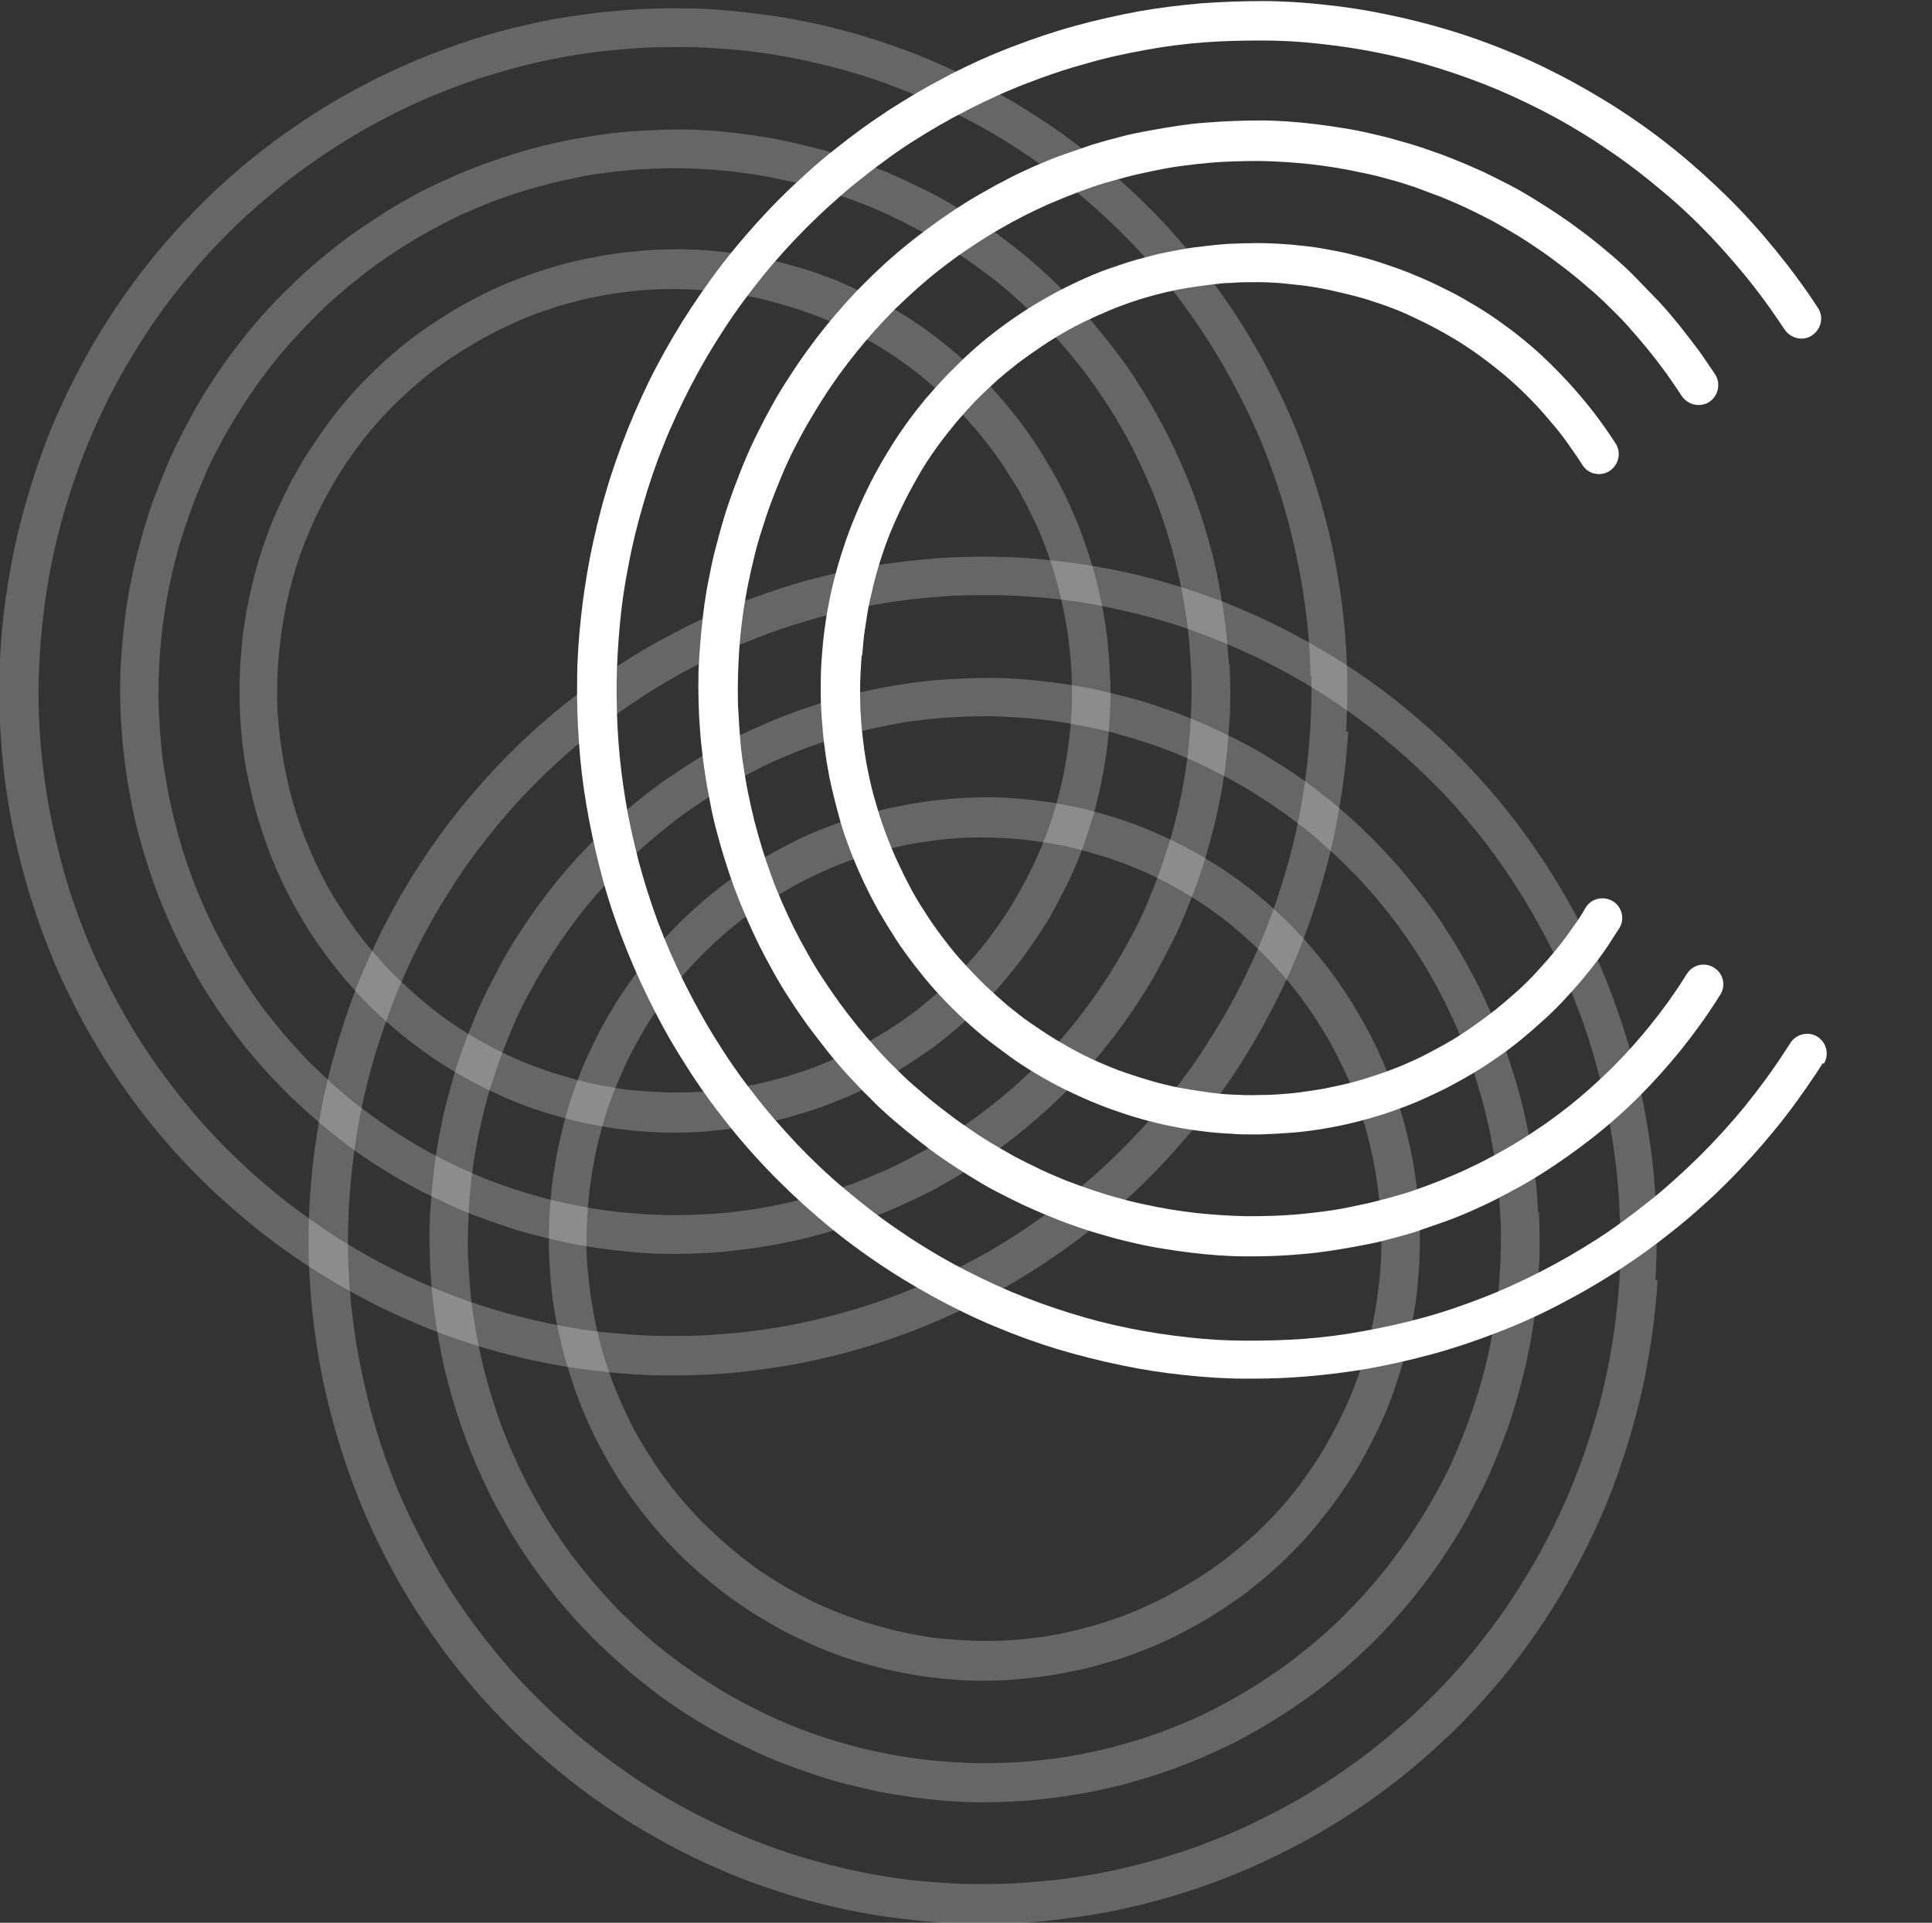 <svg width="220" height="219" viewBox="0 0 220 219" fill="none" xmlns="http://www.w3.org/2000/svg">
<rect x="0" y="0" width="220" height="219" fill="#333333" stroke="none"/>
<g clip-path="url(#clip0_331_306)">
<path d="M153.527 83.315C153.403 85.375 153.197 87.435 152.909 89.495C152.744 90.649 152.538 91.844 152.332 93.039C151.961 95.14 151.467 97.283 150.89 99.343C150.313 101.445 149.654 103.587 148.912 105.647C148.17 107.749 147.305 109.85 146.357 111.869C145.41 113.929 144.338 115.948 143.226 117.926C142.649 118.915 142.072 119.904 141.454 120.893C140.342 122.665 139.105 124.395 137.869 126.085C136.51 127.898 135.026 129.669 133.502 131.359C131.977 133.048 130.37 134.696 128.681 136.221C127.033 137.745 125.302 139.229 123.53 140.588C122.624 141.289 121.676 141.989 120.728 142.649C118.874 143.967 116.896 145.203 114.919 146.357C113.476 147.181 111.993 147.964 110.51 148.706C108.532 149.695 106.43 150.601 104.37 151.425C102.351 152.208 100.209 152.95 98.107 153.568C96.047 154.186 93.946 154.68 91.844 155.134C89.784 155.546 87.724 155.875 85.622 156.122C84.345 156.287 83.068 156.411 81.79 156.493C80.101 156.617 78.412 156.658 76.722 156.658C76.393 156.658 76.063 156.658 75.733 156.658C73.714 156.658 71.695 156.534 69.676 156.328C68.399 156.205 67.122 156.04 65.844 155.875C63.784 155.587 61.683 155.175 59.664 154.722C57.562 154.227 55.461 153.65 53.442 152.991C52.412 152.661 51.341 152.29 50.352 151.92C49.322 151.549 48.291 151.137 47.261 150.684C45.201 149.818 43.182 148.871 41.204 147.799C39.185 146.728 37.208 145.574 35.312 144.338C33.376 143.102 31.521 141.742 29.708 140.341C27.895 138.899 26.124 137.375 24.434 135.809C22.745 134.243 21.138 132.554 19.572 130.823C18.048 129.093 16.564 127.28 15.204 125.425C13.845 123.571 12.526 121.635 11.331 119.657C10.054 117.555 8.859 115.372 7.788 113.147C6.799 111.128 5.892 109.026 5.11 106.925C4.327 104.865 3.626 102.763 3.008 100.62C2.308 98.189 1.69 95.676 1.236 93.162C0.865 91.102 0.536 88.96 0.33 86.858C0.124 84.839 0 82.738 -0.082 80.719C-0.123 78.576 -0.082 76.392 0.041 74.25C0.165 72.19 0.371 70.129 0.659 68.069C0.824 66.915 1.03 65.721 1.236 64.526C1.607 62.424 2.102 60.282 2.678 58.221C3.255 56.12 3.915 53.977 4.656 51.917C5.398 49.816 6.263 47.714 7.211 45.695C8.159 43.635 9.23 41.616 10.342 39.638C10.919 38.65 11.496 37.661 12.114 36.713C13.227 34.941 14.463 33.169 15.699 31.521C17.059 29.708 18.542 27.936 20.067 26.247C21.591 24.558 23.198 22.91 24.846 21.385C26.494 19.86 28.225 18.377 29.997 17.017C30.903 16.317 31.851 15.616 32.799 14.957C34.653 13.639 36.59 12.402 38.567 11.249C40.009 10.425 41.493 9.642 42.935 8.9C44.954 7.911 47.014 7.005 49.074 6.181C51.135 5.398 53.236 4.656 55.296 4.038C57.356 3.42 59.458 2.925 61.559 2.472C63.619 2.06 65.68 1.731 67.781 1.483C69.058 1.319 70.336 1.236 71.613 1.113C73.591 0.989 75.651 0.906 77.67 0.948C79.689 0.948 81.708 1.071 83.686 1.277C84.963 1.401 86.24 1.566 87.518 1.731C89.578 2.019 91.679 2.431 93.698 2.884C95.8 3.379 97.901 3.956 99.92 4.615C100.95 4.944 102.022 5.315 103.011 5.686C104.041 6.057 105.071 6.469 106.101 6.922C108.161 7.788 110.18 8.735 112.158 9.807C114.177 10.878 116.155 12.032 118.05 13.268C119.987 14.504 121.882 15.864 123.654 17.265C125.467 18.707 127.239 20.231 128.928 21.797C130.617 23.363 132.265 25.052 133.79 26.783C135.315 28.513 136.798 30.326 138.158 32.18C139.517 34.035 140.836 35.971 142.031 37.949C143.308 40.05 144.503 42.234 145.574 44.459C146.563 46.478 147.47 48.58 148.253 50.681C149.036 52.741 149.736 54.884 150.354 56.985C151.055 59.416 151.673 61.93 152.126 64.443C152.497 66.504 152.826 68.646 153.032 70.748C153.238 72.766 153.362 74.868 153.403 76.887C153.444 79.029 153.403 81.213 153.28 83.356L153.527 83.315ZM149.242 76.969C149.2 75.033 149.077 73.096 148.871 71.159C148.665 69.182 148.376 67.204 148.005 65.226C147.552 62.877 147.017 60.488 146.357 58.18C145.78 56.161 145.121 54.183 144.38 52.247C143.638 50.269 142.773 48.291 141.825 46.396C140.795 44.294 139.682 42.234 138.487 40.256C137.375 38.402 136.139 36.589 134.861 34.818C133.584 33.046 132.183 31.356 130.741 29.708C129.299 28.06 127.733 26.494 126.167 25.011C124.56 23.528 122.912 22.085 121.182 20.726C119.492 19.407 117.679 18.13 115.866 16.935C114.094 15.781 112.199 14.669 110.304 13.68C108.449 12.691 106.513 11.784 104.576 10.96C103.629 10.548 102.64 10.177 101.692 9.807C100.744 9.436 99.755 9.106 98.766 8.776C96.83 8.158 94.852 7.623 92.915 7.17C90.979 6.716 89.042 6.345 87.064 6.057C85.87 5.892 84.675 5.727 83.439 5.645C81.543 5.48 79.648 5.357 77.752 5.357C75.857 5.357 73.962 5.357 72.066 5.521C70.871 5.604 69.635 5.727 68.44 5.851C66.504 6.098 64.526 6.387 62.589 6.799C60.611 7.211 58.634 7.705 56.697 8.282C54.719 8.859 52.742 9.518 50.805 10.301C48.868 11.043 46.891 11.908 45.036 12.856C43.635 13.556 42.234 14.298 40.916 15.081C39.062 16.152 37.208 17.347 35.477 18.583C34.571 19.201 33.705 19.86 32.84 20.52C31.192 21.838 29.544 23.198 27.978 24.64C26.412 26.082 24.887 27.648 23.445 29.214C22.003 30.821 20.643 32.469 19.325 34.199C18.13 35.765 16.976 37.413 15.946 39.103C15.369 40.009 14.793 40.957 14.257 41.863C13.185 43.718 12.197 45.654 11.29 47.591C10.425 49.486 9.601 51.464 8.9 53.442C8.2 55.378 7.541 57.397 7.005 59.375C6.469 61.312 6.016 63.331 5.645 65.308C5.439 66.421 5.274 67.534 5.11 68.646C4.862 70.583 4.656 72.519 4.533 74.456C4.409 76.475 4.368 78.535 4.409 80.554C4.45 82.491 4.574 84.427 4.78 86.364C4.986 88.342 5.274 90.361 5.645 92.297C6.098 94.646 6.634 97.036 7.293 99.343C7.87 101.362 8.529 103.34 9.271 105.277C10.013 107.254 10.878 109.232 11.826 111.128C12.856 113.229 13.968 115.289 15.163 117.267C16.276 119.121 17.512 120.934 18.831 122.706C20.149 124.478 21.509 126.167 22.951 127.815C24.393 129.463 25.959 131.029 27.525 132.512C29.09 133.996 30.78 135.438 32.51 136.798C34.2 138.116 36.013 139.394 37.784 140.588C39.597 141.742 41.452 142.855 43.347 143.844C45.201 144.833 47.138 145.739 49.074 146.563C50.022 146.975 51.011 147.346 52 147.717C52.947 148.088 53.936 148.417 54.925 148.747C56.862 149.365 58.84 149.901 60.776 150.354C62.713 150.807 64.65 151.178 66.586 151.466C67.781 151.631 68.976 151.796 70.212 151.878C72.107 152.043 74.003 152.167 75.898 152.167C77.794 152.167 79.689 152.167 81.584 152.002C82.779 151.92 84.015 151.796 85.21 151.672C87.147 151.425 89.125 151.137 91.061 150.725C93.039 150.313 95.017 149.818 96.954 149.241C98.931 148.665 100.909 148.005 102.846 147.222C104.782 146.481 106.76 145.615 108.614 144.668C110.015 143.967 111.416 143.226 112.776 142.443C114.63 141.371 116.484 140.176 118.215 138.94C119.121 138.322 119.987 137.663 120.852 137.004C122.5 135.685 124.148 134.325 125.714 132.883C127.28 131.441 128.804 129.875 130.246 128.31C131.689 126.744 133.048 125.055 134.367 123.324C135.562 121.758 136.716 120.11 137.746 118.421C138.322 117.514 138.899 116.566 139.435 115.66C140.506 113.806 141.495 111.869 142.402 109.933C143.308 108.037 144.091 106.059 144.833 104.082C145.533 102.145 146.151 100.167 146.728 98.148C147.264 96.212 147.717 94.193 148.088 92.215C148.294 91.102 148.459 89.99 148.624 88.877C148.871 86.941 149.077 85.004 149.2 83.067C149.324 81.049 149.365 78.988 149.324 76.969H149.242ZM140.012 75.61C140.053 76.64 140.094 77.711 140.094 78.782C140.094 79.854 140.094 80.884 140.012 81.914C139.888 84.056 139.682 86.199 139.394 88.3C139.229 89.372 139.064 90.443 138.817 91.514C138.611 92.627 138.364 93.698 138.075 94.769C137.787 95.841 137.498 96.953 137.169 98.025C136.839 99.137 136.468 100.208 136.056 101.28C135.644 102.351 135.232 103.422 134.779 104.494C134.326 105.565 133.831 106.636 133.296 107.666C132.76 108.696 132.224 109.768 131.647 110.798C131.071 111.828 130.453 112.858 129.793 113.847C128.516 115.866 127.074 117.803 125.59 119.657C124.107 121.47 122.541 123.2 120.893 124.807C119.204 126.497 117.35 128.062 115.495 129.546C114.548 130.287 113.6 130.988 112.611 131.647C111.663 132.306 110.633 132.966 109.644 133.584C108.656 134.202 107.625 134.779 106.595 135.356C106.018 135.685 105.4 135.974 104.824 136.262C103.793 136.757 102.722 137.251 101.692 137.704C100.621 138.157 99.549 138.569 98.478 138.982C97.407 139.352 96.335 139.723 95.264 140.053C94.193 140.382 93.122 140.671 92.05 140.959C90.979 141.207 89.908 141.454 88.836 141.66C87.765 141.866 86.694 142.031 85.622 142.195C84.551 142.319 83.48 142.443 82.45 142.566C80.637 142.731 78.824 142.814 77.011 142.814C76.722 142.814 76.475 142.814 76.187 142.814C74.126 142.814 72.025 142.649 69.965 142.401C68.894 142.278 67.822 142.113 66.792 141.948C65.721 141.783 64.65 141.577 63.619 141.33C62.548 141.083 61.477 140.836 60.406 140.547C59.334 140.259 58.263 139.929 57.191 139.558C56.12 139.188 55.049 138.817 53.978 138.405C52.906 137.993 51.835 137.539 50.805 137.045C49.775 136.55 48.703 136.056 47.673 135.52C46.643 134.985 45.613 134.408 44.583 133.79C43.594 133.172 42.564 132.554 41.616 131.894C40.627 131.235 39.68 130.535 38.732 129.793C37.784 129.051 36.837 128.31 35.971 127.527C35.065 126.744 34.158 125.92 33.293 125.096C32.428 124.272 31.604 123.406 30.78 122.541C29.956 121.676 29.173 120.728 28.39 119.822C27.648 118.915 26.907 117.926 26.206 116.979C25.506 116.031 24.805 115.042 24.146 114.012C23.487 113.023 22.869 111.993 22.292 110.963C21.715 109.933 21.138 108.903 20.602 107.831C19.572 105.771 18.625 103.587 17.8 101.403C17.017 99.261 16.317 97.077 15.74 94.852C15.452 93.781 15.204 92.668 14.998 91.597C14.793 90.525 14.586 89.413 14.422 88.342C14.257 87.27 14.133 86.199 14.01 85.087C13.886 84.015 13.845 82.944 13.762 81.914C13.721 80.884 13.68 79.812 13.68 78.782C13.68 77.752 13.68 76.681 13.762 75.61C13.886 73.508 14.092 71.366 14.38 69.264C14.545 68.193 14.71 67.121 14.957 66.05C15.163 64.938 15.411 63.866 15.699 62.795C15.987 61.724 16.276 60.611 16.605 59.54C16.935 58.428 17.306 57.356 17.718 56.285C18.13 55.214 18.542 54.142 18.995 53.071C19.449 52 19.943 50.928 20.479 49.898C21.014 48.868 21.55 47.797 22.127 46.767C22.704 45.737 23.322 44.706 23.981 43.718C25.258 41.699 26.701 39.762 28.184 37.908C29.667 36.095 31.233 34.364 32.922 32.757C34.612 31.068 36.425 29.502 38.32 28.019C39.268 27.277 40.215 26.577 41.204 25.917C42.193 25.258 43.182 24.599 44.171 23.981C45.16 23.363 46.19 22.786 47.22 22.209C47.797 21.879 48.415 21.591 48.992 21.302C50.022 20.808 51.093 20.314 52.165 19.86C53.195 19.407 54.307 18.995 55.379 18.583C56.45 18.212 57.521 17.841 58.593 17.512C59.664 17.182 60.735 16.894 61.806 16.605C62.878 16.358 63.949 16.111 65.02 15.905C66.092 15.699 67.163 15.534 68.234 15.369C69.306 15.204 70.377 15.081 71.448 14.998C73.508 14.834 75.61 14.751 77.67 14.751C79.73 14.751 81.832 14.916 83.892 15.163C84.963 15.287 86.034 15.451 87.064 15.616C88.136 15.781 89.207 15.987 90.237 16.234C91.309 16.482 92.38 16.729 93.451 17.017C94.522 17.306 95.594 17.635 96.665 18.006C97.736 18.377 98.808 18.748 99.838 19.16C100.909 19.572 101.98 20.025 103.011 20.52C104.041 21.014 105.112 21.509 106.142 22.044C107.172 22.58 108.202 23.157 109.191 23.775C110.18 24.393 111.21 25.011 112.158 25.67C113.147 26.329 114.094 27.03 115.042 27.772C115.99 28.513 116.938 29.255 117.803 30.038C118.709 30.821 119.616 31.645 120.44 32.469C121.305 33.293 122.129 34.158 122.953 35.065C123.777 35.93 124.56 36.878 125.302 37.784C126.044 38.691 126.785 39.68 127.527 40.627C128.227 41.575 128.928 42.564 129.546 43.594C130.205 44.583 130.823 45.613 131.4 46.643C131.977 47.673 132.554 48.703 133.09 49.775C134.12 51.876 135.067 54.019 135.891 56.202C136.674 58.345 137.375 60.529 137.952 62.754C138.24 63.825 138.487 64.938 138.693 66.009C138.899 67.08 139.105 68.193 139.27 69.264C139.435 70.335 139.559 71.407 139.682 72.478C139.806 73.549 139.847 74.621 139.929 75.651L140.012 75.61ZM135.685 78.782C135.685 77.793 135.685 76.805 135.603 75.857C135.562 74.868 135.479 73.879 135.397 72.89C135.315 71.901 135.191 70.871 135.026 69.882C134.861 68.852 134.697 67.863 134.491 66.833C134.284 65.803 134.037 64.814 133.79 63.784C133.254 61.724 132.636 59.664 131.895 57.686C131.153 55.667 130.246 53.648 129.299 51.711C128.804 50.722 128.269 49.733 127.733 48.786C127.197 47.838 126.621 46.89 126.002 45.943C125.384 44.995 124.766 44.088 124.107 43.182C123.448 42.275 122.747 41.41 122.047 40.545C121.346 39.68 120.605 38.855 119.863 38.031C119.121 37.207 118.297 36.424 117.514 35.642C116.732 34.859 115.866 34.117 115.042 33.375C114.218 32.634 113.353 31.933 112.446 31.274C111.581 30.615 110.675 29.955 109.768 29.337C108.862 28.719 107.955 28.142 107.007 27.566C106.06 26.989 105.112 26.453 104.164 25.959C103.217 25.464 102.228 24.97 101.28 24.517C100.332 24.063 99.302 23.651 98.313 23.239C97.324 22.868 96.335 22.497 95.347 22.168C94.358 21.838 93.369 21.55 92.339 21.261C91.35 20.973 90.361 20.726 89.331 20.52C88.342 20.314 87.353 20.108 86.364 19.943C85.375 19.778 84.386 19.654 83.397 19.531C81.461 19.325 79.524 19.201 77.588 19.16C77.34 19.16 77.093 19.16 76.846 19.16C75.157 19.16 73.467 19.242 71.819 19.366C70.83 19.448 69.841 19.572 68.852 19.696C67.863 19.819 66.833 19.984 65.886 20.19C64.897 20.396 63.867 20.602 62.878 20.849C61.889 21.096 60.859 21.385 59.87 21.673C58.881 21.962 57.851 22.333 56.862 22.662C55.873 23.033 54.843 23.445 53.895 23.857C52.906 24.269 51.917 24.723 50.97 25.217C50.434 25.505 49.857 25.794 49.322 26.082C48.374 26.618 47.385 27.154 46.478 27.73C45.531 28.307 44.624 28.925 43.718 29.543C42.811 30.161 41.905 30.821 41.039 31.521C39.309 32.881 37.578 34.364 36.013 35.93C34.488 37.455 33.005 39.062 31.604 40.751C30.203 42.481 28.884 44.294 27.689 46.149C27.113 47.055 26.536 48.003 25.959 48.992C25.423 49.939 24.887 50.928 24.393 51.876C23.899 52.824 23.445 53.854 23.033 54.843C22.621 55.832 22.209 56.821 21.838 57.851C21.468 58.84 21.138 59.87 20.808 60.858C20.479 61.847 20.19 62.877 19.943 63.866C19.696 64.855 19.449 65.885 19.242 66.915C19.037 67.904 18.872 68.934 18.707 69.923C18.419 71.901 18.212 73.879 18.13 75.857C18.089 76.846 18.048 77.835 18.048 78.782C18.048 79.73 18.048 80.76 18.13 81.708C18.171 82.697 18.254 83.686 18.336 84.674C18.419 85.663 18.542 86.694 18.707 87.682C18.872 88.713 19.037 89.701 19.242 90.731C19.449 91.762 19.696 92.751 19.943 93.781C20.479 95.841 21.097 97.901 21.838 99.879C22.58 101.898 23.487 103.917 24.434 105.853C24.929 106.842 25.464 107.831 26 108.779C26.536 109.727 27.113 110.674 27.731 111.622C28.349 112.57 28.967 113.476 29.626 114.383C30.285 115.289 30.986 116.154 31.686 117.02C32.387 117.885 33.128 118.709 33.87 119.533C34.612 120.357 35.395 121.181 36.219 121.923C37.002 122.706 37.826 123.448 38.691 124.189C39.515 124.931 40.38 125.631 41.287 126.291C42.152 126.95 43.059 127.609 43.965 128.227C44.871 128.845 45.778 129.422 46.726 129.999C47.673 130.576 48.621 131.112 49.569 131.606C50.517 132.1 51.505 132.595 52.453 133.048C53.442 133.501 54.431 133.913 55.42 134.325C56.409 134.696 57.398 135.067 58.386 135.397C59.375 135.726 60.364 136.015 61.394 136.303C62.383 136.592 63.372 136.839 64.402 137.045C65.391 137.251 66.38 137.457 67.369 137.622C68.358 137.787 69.347 137.91 70.336 138.034C72.231 138.24 74.209 138.363 76.145 138.405C78.082 138.405 80.019 138.363 81.955 138.199C82.944 138.116 83.933 137.993 84.922 137.869C85.911 137.745 86.9 137.539 87.889 137.375C88.877 137.169 89.908 136.963 90.897 136.715C91.927 136.468 92.915 136.18 93.904 135.891C94.893 135.603 95.923 135.232 96.912 134.902C97.901 134.532 98.89 134.119 99.879 133.707C100.868 133.295 101.857 132.842 102.805 132.348C103.34 132.059 103.917 131.771 104.453 131.482C105.4 130.988 106.348 130.411 107.296 129.834C108.243 129.257 109.15 128.639 110.056 128.021C110.963 127.403 111.869 126.744 112.735 126.043C114.465 124.684 116.196 123.2 117.762 121.635C119.286 120.11 120.77 118.503 122.129 116.814C123.53 115.083 124.849 113.27 126.044 111.416C126.621 110.509 127.197 109.562 127.774 108.573C128.31 107.625 128.846 106.636 129.34 105.689C129.834 104.741 130.288 103.711 130.7 102.722C131.112 101.733 131.524 100.744 131.895 99.714C132.265 98.725 132.595 97.695 132.925 96.706C133.254 95.717 133.543 94.687 133.79 93.698C134.037 92.709 134.284 91.679 134.491 90.649C134.697 89.66 134.861 88.671 135.026 87.641C135.315 85.705 135.521 83.686 135.603 81.708C135.644 80.719 135.685 79.771 135.685 78.782ZM126.456 77.546C126.456 78.947 126.456 80.348 126.373 81.708C126.291 83.026 126.167 84.386 126.002 85.705C125.879 86.446 125.755 87.229 125.632 87.971C125.384 89.331 125.055 90.69 124.725 92.05C124.354 93.41 123.901 94.769 123.448 96.129C122.953 97.489 122.418 98.849 121.8 100.126C121.182 101.445 120.481 102.763 119.781 104.04C119.41 104.7 119.039 105.318 118.627 105.936C117.885 107.09 117.102 108.202 116.319 109.273C115.413 110.427 114.507 111.581 113.518 112.693C112.529 113.765 111.499 114.836 110.427 115.825C109.356 116.814 108.243 117.761 107.09 118.668C106.513 119.121 105.895 119.574 105.277 119.986C104.659 120.398 104.041 120.811 103.423 121.223C102.805 121.635 102.145 122.005 101.527 122.376C100.621 122.912 99.632 123.406 98.684 123.901C97.407 124.56 96.047 125.137 94.728 125.631C93.41 126.167 92.05 126.62 90.691 126.991C89.372 127.403 88.012 127.733 86.653 127.98C85.334 128.268 83.974 128.474 82.656 128.639C81.832 128.722 81.007 128.804 80.183 128.887C79.112 128.969 78 129.01 76.928 129.01C76.722 129.01 76.516 129.01 76.31 129.01C74.992 129.01 73.714 128.928 72.396 128.804C71.572 128.722 70.748 128.639 69.924 128.516C68.605 128.31 67.245 128.062 65.927 127.774C64.567 127.444 63.207 127.074 61.889 126.662C61.23 126.455 60.529 126.208 59.87 125.961C59.211 125.714 58.551 125.467 57.892 125.178C56.574 124.601 55.255 123.983 53.978 123.324C52.7 122.624 51.423 121.882 50.187 121.099C48.951 120.275 47.715 119.41 46.561 118.503C45.407 117.597 44.253 116.608 43.141 115.578C42.028 114.547 40.998 113.476 40.009 112.364C39.02 111.251 38.073 110.056 37.166 108.861C36.713 108.243 36.301 107.625 35.848 107.007C35.436 106.389 35.024 105.771 34.653 105.112C33.829 103.752 33.046 102.351 32.346 100.909C31.727 99.59 31.109 98.231 30.615 96.871C30.12 95.552 29.667 94.151 29.255 92.792C28.802 91.226 28.431 89.578 28.101 87.971C27.854 86.652 27.648 85.251 27.525 83.892C27.401 82.573 27.319 81.254 27.277 79.895C27.277 78.494 27.277 77.093 27.36 75.733C27.442 74.415 27.566 73.055 27.731 71.736C27.854 70.995 27.978 70.212 28.101 69.47C28.349 68.11 28.678 66.751 29.008 65.391C29.379 64.031 29.791 62.672 30.285 61.312C30.78 59.952 31.315 58.592 31.933 57.315C32.551 55.996 33.211 54.678 33.952 53.401C34.323 52.782 34.694 52.123 35.106 51.505C35.848 50.351 36.631 49.239 37.414 48.126C38.32 46.931 39.227 45.819 40.215 44.706C41.204 43.635 42.234 42.564 43.306 41.575C44.377 40.586 45.49 39.638 46.643 38.732C47.22 38.279 47.838 37.825 48.456 37.413C49.074 37.001 49.692 36.589 50.31 36.177C50.928 35.765 51.547 35.394 52.206 35.023C53.112 34.488 54.101 33.993 55.049 33.499C56.326 32.84 57.686 32.263 59.005 31.768C60.323 31.274 61.683 30.779 63.042 30.409C64.361 29.997 65.721 29.667 67.081 29.42C68.399 29.131 69.759 28.925 71.077 28.761C71.901 28.678 72.725 28.596 73.55 28.513C74.827 28.431 76.145 28.39 77.464 28.39C78.741 28.39 80.06 28.472 81.378 28.596C82.203 28.678 83.026 28.761 83.851 28.884C85.169 29.09 86.529 29.337 87.847 29.626C89.207 29.955 90.567 30.326 91.885 30.738C92.545 30.944 93.245 31.192 93.904 31.439C94.564 31.686 95.223 31.933 95.882 32.222C97.201 32.798 98.519 33.417 99.797 34.076C101.074 34.776 102.351 35.518 103.587 36.301C104.824 37.084 106.06 37.99 107.213 38.897C108.367 39.803 109.521 40.792 110.592 41.822C111.705 42.852 112.735 43.924 113.724 45.077C114.713 46.19 115.66 47.385 116.567 48.58C117.02 49.198 117.432 49.816 117.844 50.434C118.256 51.052 118.668 51.67 119.039 52.329C119.863 53.689 120.646 55.09 121.346 56.532C121.964 57.851 122.583 59.21 123.077 60.57C123.571 61.889 124.025 63.289 124.437 64.649C124.89 66.215 125.261 67.863 125.59 69.47C125.838 70.789 126.044 72.19 126.167 73.549C126.291 74.868 126.373 76.186 126.415 77.546H126.456ZM122.047 77.629C122.047 76.434 121.923 75.198 121.8 74.003C121.676 72.766 121.511 71.53 121.264 70.294C120.976 68.811 120.646 67.328 120.234 65.885C119.863 64.649 119.451 63.372 118.998 62.177C118.545 60.941 118.009 59.705 117.391 58.51C116.773 57.191 116.072 55.914 115.289 54.678C114.919 54.101 114.548 53.524 114.177 52.947C113.806 52.37 113.394 51.835 112.982 51.258C112.158 50.145 111.293 49.074 110.386 48.085C109.48 47.055 108.532 46.066 107.543 45.16C106.554 44.253 105.524 43.347 104.453 42.481C103.381 41.657 102.269 40.833 101.156 40.133C100.044 39.391 98.849 38.732 97.695 38.114C96.541 37.496 95.347 36.919 94.111 36.425C93.492 36.177 92.915 35.93 92.297 35.724C91.679 35.518 91.103 35.271 90.484 35.106C89.29 34.735 88.053 34.364 86.817 34.076C85.622 33.787 84.386 33.581 83.191 33.416C82.45 33.293 81.667 33.211 80.925 33.128C79.73 33.005 78.535 32.963 77.382 32.922C77.176 32.922 77.011 32.922 76.805 32.922C75.816 32.922 74.827 32.922 73.838 33.005C73.096 33.046 72.314 33.128 71.572 33.211C70.336 33.375 69.141 33.54 67.905 33.787C66.668 34.035 65.432 34.364 64.196 34.694C62.96 35.065 61.724 35.477 60.529 35.93C59.293 36.425 58.098 36.96 56.903 37.537C56.038 37.949 55.172 38.444 54.307 38.938C53.73 39.267 53.154 39.638 52.577 39.968C52 40.339 51.423 40.71 50.887 41.081C50.352 41.493 49.775 41.863 49.239 42.275C48.209 43.099 47.179 43.965 46.231 44.83C45.242 45.737 44.295 46.684 43.388 47.673C42.482 48.662 41.616 49.692 40.834 50.764C40.092 51.752 39.391 52.782 38.732 53.813C38.361 54.389 38.032 54.966 37.702 55.543C37.043 56.697 36.425 57.892 35.848 59.128C35.312 60.323 34.776 61.559 34.323 62.795C33.87 63.99 33.499 65.267 33.169 66.504C32.84 67.74 32.551 68.976 32.346 70.212C32.222 70.912 32.098 71.613 32.016 72.313C31.851 73.508 31.727 74.744 31.645 75.939C31.563 77.216 31.563 78.494 31.563 79.73C31.563 80.925 31.686 82.161 31.81 83.356C31.933 84.592 32.139 85.828 32.346 87.064C32.634 88.548 32.964 90.031 33.376 91.473C33.746 92.709 34.158 93.987 34.612 95.181C35.106 96.418 35.642 97.654 36.219 98.849C36.837 100.167 37.537 101.445 38.32 102.681C38.691 103.258 39.062 103.834 39.433 104.411C39.803 104.988 40.215 105.524 40.627 106.101C41.452 107.213 42.317 108.284 43.223 109.273C44.13 110.303 45.078 111.292 46.108 112.199C47.096 113.147 48.127 114.012 49.198 114.877C50.269 115.742 51.382 116.525 52.494 117.226C53.607 117.967 54.802 118.627 55.955 119.245C57.109 119.863 58.304 120.44 59.54 120.934C60.158 121.181 60.735 121.429 61.353 121.635C61.971 121.841 62.548 122.088 63.166 122.253C64.361 122.624 65.597 122.994 66.833 123.283C68.028 123.571 69.264 123.777 70.459 123.983C71.201 124.107 71.984 124.189 72.725 124.23C73.879 124.354 75.074 124.395 76.269 124.436C77.464 124.436 78.659 124.436 79.813 124.354C80.554 124.313 81.337 124.23 82.079 124.148C83.315 124.024 84.51 123.818 85.746 123.571C86.982 123.324 88.218 122.994 89.413 122.665C90.649 122.294 91.885 121.882 93.08 121.429C94.317 120.934 95.511 120.398 96.706 119.822C97.572 119.41 98.437 118.915 99.302 118.421C99.879 118.091 100.456 117.72 101.033 117.391C101.61 117.02 102.186 116.649 102.722 116.278C103.258 115.866 103.835 115.495 104.37 115.083C105.4 114.259 106.43 113.394 107.419 112.528C108.408 111.622 109.356 110.674 110.262 109.685C111.169 108.697 112.034 107.666 112.817 106.595C113.559 105.606 114.259 104.576 114.919 103.546C115.289 102.969 115.619 102.392 115.949 101.815C116.608 100.662 117.226 99.467 117.803 98.231C118.38 97.036 118.874 95.8 119.327 94.564C119.781 93.369 120.151 92.091 120.481 90.855C120.811 89.619 121.099 88.383 121.305 87.147C121.429 86.446 121.552 85.746 121.635 85.045C121.8 83.85 121.923 82.614 122.006 81.419C122.088 80.142 122.088 78.865 122.047 77.629Z" fill="white" fill-opacity="0.25"/>
<path d="M188.756 145.78C188.633 147.84 188.427 149.901 188.138 151.961C187.973 153.115 187.767 154.309 187.561 155.504C187.191 157.606 186.696 159.748 186.119 161.809C185.542 163.91 184.883 166.053 184.141 168.113C183.4 170.214 182.534 172.316 181.587 174.335C180.639 176.395 179.568 178.414 178.455 180.392C177.878 181.381 177.302 182.369 176.683 183.358C175.571 185.13 174.335 186.861 173.099 188.55C171.739 190.363 170.256 192.135 168.731 193.824C167.207 195.514 165.6 197.162 163.91 198.686C162.262 200.211 160.531 201.694 158.76 203.054C157.853 203.754 156.905 204.455 155.958 205.114C154.104 206.433 152.126 207.669 150.148 208.823C148.706 209.647 147.223 210.43 145.739 211.171C143.761 212.16 141.66 213.067 139.6 213.891C137.581 214.674 135.438 215.415 133.337 216.033C131.277 216.651 129.175 217.146 127.074 217.599C125.014 218.011 122.953 218.341 120.852 218.588C119.575 218.753 118.297 218.876 117.02 218.959C115.331 219.082 113.641 219.124 111.952 219.124C111.622 219.124 111.293 219.124 110.963 219.124C108.944 219.124 106.925 219 104.906 218.794C103.629 218.67 102.351 218.506 101.074 218.341C99.014 218.052 96.912 217.64 94.893 217.187C92.792 216.693 90.691 216.116 88.671 215.456C87.641 215.127 86.57 214.756 85.581 214.385C84.551 214.014 83.521 213.602 82.491 213.149C80.431 212.284 78.412 211.336 76.434 210.265C74.415 209.193 72.437 208.04 70.542 206.804C68.605 205.567 66.751 204.208 64.938 202.807C63.125 201.365 61.353 199.84 59.664 198.274C57.974 196.709 56.367 195.019 54.802 193.289C53.277 191.558 51.794 189.745 50.434 187.891C49.074 186.037 47.756 184.1 46.561 182.122C45.283 180.021 44.089 177.837 43.017 175.612C42.028 173.593 41.122 171.492 40.339 169.39C39.556 167.33 38.856 165.229 38.238 163.086C37.537 160.655 36.919 158.141 36.466 155.628C36.095 153.568 35.765 151.425 35.559 149.324C35.353 147.305 35.23 145.203 35.147 143.184C35.106 141.042 35.147 138.858 35.271 136.715C35.395 134.655 35.6 132.595 35.889 130.535C36.054 129.381 36.26 128.186 36.466 126.991C36.837 124.89 37.331 122.747 37.908 120.687C38.485 118.585 39.144 116.443 39.886 114.383C40.627 112.281 41.493 110.18 42.44 108.161C43.388 106.101 44.459 104.082 45.572 102.104C46.149 101.115 46.726 100.126 47.344 99.178C48.456 97.407 49.692 95.635 50.928 93.987C52.288 92.174 53.772 90.402 55.296 88.713C56.821 87.023 58.428 85.375 60.076 83.85C61.724 82.326 63.455 80.843 65.226 79.483C66.133 78.782 67.081 78.082 68.028 77.423C69.882 76.104 71.819 74.868 73.797 73.714C75.239 72.89 76.722 72.107 78.164 71.365C80.183 70.377 82.244 69.47 84.304 68.646C86.364 67.863 88.465 67.121 90.526 66.504C92.586 65.885 94.687 65.391 96.789 64.938C98.849 64.526 100.909 64.196 103.01 63.949C104.288 63.784 105.565 63.702 106.842 63.578C108.82 63.454 110.88 63.372 112.899 63.413C114.918 63.413 116.937 63.537 118.915 63.743C120.193 63.866 121.47 64.031 122.747 64.196C124.807 64.484 126.909 64.897 128.928 65.35C131.029 65.844 133.131 66.421 135.15 67.08C136.18 67.41 137.251 67.781 138.24 68.152C139.27 68.522 140.3 68.934 141.33 69.388C143.391 70.253 145.41 71.201 147.387 72.272C149.406 73.343 151.384 74.497 153.28 75.733C155.216 76.969 157.112 78.329 158.883 79.73C160.696 81.172 162.468 82.697 164.157 84.262C165.847 85.828 167.495 87.518 169.02 89.248C170.544 90.979 172.027 92.792 173.387 94.646C174.747 96.5 176.065 98.437 177.26 100.414C178.538 102.516 179.733 104.7 180.804 106.925C181.793 108.944 182.699 111.045 183.482 113.147C184.265 115.207 184.966 117.349 185.584 119.451C186.284 121.882 186.902 124.395 187.355 126.909C187.726 128.969 188.056 131.112 188.262 133.213C188.468 135.232 188.591 137.333 188.633 139.352C188.674 141.495 188.633 143.679 188.509 145.821L188.756 145.78ZM184.471 139.394C184.43 137.457 184.306 135.52 184.1 133.584C183.894 131.606 183.606 129.628 183.235 127.65C182.782 125.302 182.246 122.912 181.587 120.604C181.01 118.585 180.351 116.608 179.609 114.671C178.867 112.693 178.002 110.715 177.054 108.82C176.024 106.719 174.912 104.658 173.717 102.681C172.604 100.827 171.368 99.013 170.091 97.242C168.813 95.47 167.413 93.781 165.97 92.132C164.528 90.484 162.963 88.918 161.397 87.435C159.79 85.952 158.142 84.51 156.411 83.15C154.722 81.831 152.909 80.554 151.096 79.359C149.324 78.205 147.429 77.093 145.533 76.104C143.679 75.115 141.742 74.209 139.806 73.385C138.858 72.972 137.869 72.602 136.921 72.231C135.974 71.86 134.985 71.53 133.996 71.201C132.059 70.583 130.082 70.047 128.145 69.594C126.208 69.141 124.272 68.77 122.294 68.481C121.099 68.316 119.904 68.152 118.668 68.069C116.773 67.904 114.877 67.781 112.982 67.781C111.087 67.781 109.191 67.781 107.296 67.946C106.101 68.028 104.865 68.152 103.67 68.275C101.733 68.522 99.755 68.811 97.819 69.223C95.841 69.635 93.863 70.129 91.927 70.706C89.949 71.283 87.971 71.942 86.034 72.725C84.098 73.467 82.12 74.332 80.266 75.28C78.865 75.98 77.464 76.722 76.145 77.505C74.291 78.576 72.437 79.771 70.707 81.007C69.8 81.625 68.935 82.285 68.069 82.944C66.421 84.262 64.773 85.622 63.207 87.064C61.642 88.507 60.117 90.072 58.675 91.638C57.233 93.245 55.873 94.893 54.554 96.624C53.359 98.189 52.206 99.838 51.176 101.527C50.599 102.433 50.022 103.381 49.486 104.288C48.415 106.142 47.426 108.078 46.52 110.015C45.654 111.91 44.83 113.888 44.13 115.866C43.429 117.803 42.77 119.822 42.234 121.799C41.699 123.736 41.245 125.755 40.875 127.733C40.669 128.845 40.504 129.958 40.339 131.07C40.092 133.007 39.886 134.944 39.762 136.88C39.639 138.899 39.597 140.959 39.639 142.978C39.68 144.915 39.803 146.852 40.009 148.788C40.215 150.766 40.504 152.785 40.875 154.722C41.328 157.07 41.864 159.46 42.523 161.767C43.1 163.786 43.759 165.764 44.501 167.701C45.242 169.679 46.108 171.656 47.055 173.552C48.085 175.653 49.198 177.713 50.393 179.691C51.505 181.545 52.742 183.358 54.06 185.13C55.379 186.902 56.738 188.591 58.18 190.239C59.623 191.888 61.188 193.453 62.754 194.937C64.32 196.42 66.009 197.862 67.74 199.222C69.429 200.541 71.242 201.818 73.014 203.013C74.827 204.166 76.681 205.279 78.576 206.268C80.431 207.257 82.367 208.163 84.304 208.987C85.251 209.399 86.24 209.77 87.229 210.141C88.177 210.512 89.166 210.842 90.155 211.171C92.091 211.789 94.069 212.325 96.006 212.778C97.942 213.231 99.879 213.602 101.816 213.891C103.01 214.055 104.205 214.22 105.442 214.303C107.337 214.468 109.232 214.591 111.128 214.591C113.023 214.591 114.918 214.591 116.814 214.426C118.009 214.344 119.245 214.22 120.44 214.097C122.376 213.849 124.354 213.561 126.291 213.149C128.269 212.737 130.246 212.242 132.183 211.666C134.161 211.089 136.139 210.43 138.075 209.647C140.012 208.905 141.99 208.04 143.844 207.092C145.245 206.391 146.646 205.65 148.005 204.867C149.86 203.796 151.714 202.601 153.444 201.365C154.351 200.747 155.216 200.087 156.081 199.428C157.73 198.109 159.378 196.75 160.944 195.308C162.509 193.865 164.034 192.3 165.476 190.734C166.918 189.168 168.278 187.479 169.596 185.748C170.791 184.182 171.945 182.534 172.975 180.845C173.552 179.938 174.129 178.991 174.664 178.084C175.736 176.23 176.725 174.293 177.631 172.357C178.538 170.461 179.321 168.484 180.062 166.506C180.763 164.569 181.381 162.592 181.958 160.573C182.493 158.636 182.947 156.617 183.317 154.639C183.523 153.527 183.688 152.414 183.853 151.302C184.1 149.365 184.306 147.428 184.43 145.492C184.553 143.473 184.595 141.413 184.553 139.394H184.471ZM175.241 138.075C175.283 139.105 175.324 140.176 175.324 141.248C175.324 142.319 175.324 143.349 175.241 144.379C175.118 146.522 174.912 148.665 174.623 150.766C174.458 151.837 174.294 152.909 174.046 153.98C173.84 155.092 173.593 156.164 173.305 157.235C173.016 158.306 172.728 159.419 172.398 160.49C172.069 161.603 171.698 162.674 171.286 163.745C170.874 164.817 170.462 165.888 170.008 166.959C169.555 168.03 169.061 169.102 168.525 170.132C167.989 171.162 167.454 172.233 166.877 173.263C166.3 174.293 165.682 175.324 165.023 176.312C163.745 178.331 162.303 180.268 160.82 182.122C159.337 183.935 157.771 185.666 156.123 187.273C154.433 188.962 152.579 190.528 150.725 192.011C149.777 192.753 148.829 193.453 147.841 194.113C146.893 194.772 145.863 195.431 144.874 196.049C143.885 196.667 142.855 197.244 141.825 197.821C141.248 198.151 140.63 198.439 140.053 198.728C139.023 199.222 137.952 199.716 136.921 200.17C135.85 200.623 134.779 201.035 133.708 201.447C132.636 201.818 131.565 202.189 130.494 202.518C129.422 202.848 128.351 203.136 127.28 203.425C126.208 203.672 125.137 203.919 124.066 204.125C122.995 204.331 121.923 204.496 120.852 204.661C119.781 204.785 118.709 204.908 117.679 205.032C115.866 205.197 114.053 205.279 112.24 205.279C111.952 205.279 111.705 205.279 111.416 205.279C109.356 205.279 107.255 205.114 105.194 204.867C104.123 204.743 103.052 204.579 102.022 204.414C100.95 204.249 99.879 204.043 98.849 203.796C97.778 203.548 96.706 203.301 95.635 203.013C94.564 202.724 93.492 202.395 92.421 202.024C91.35 201.653 90.278 201.282 89.207 200.87C88.136 200.458 87.064 200.005 86.034 199.51C85.004 199.016 83.933 198.522 82.903 197.986C81.873 197.45 80.843 196.873 79.813 196.255C78.824 195.637 77.794 195.019 76.846 194.36C75.857 193.701 74.909 193 73.962 192.258C73.014 191.517 72.066 190.775 71.201 189.992C70.294 189.209 69.388 188.385 68.523 187.561C67.657 186.737 66.833 185.872 66.009 185.007C65.185 184.141 64.402 183.194 63.619 182.287C62.878 181.381 62.136 180.392 61.435 179.444C60.735 178.496 60.035 177.507 59.375 176.477C58.716 175.488 58.098 174.458 57.521 173.428C56.944 172.398 56.367 171.368 55.832 170.297C54.802 168.236 53.854 166.053 53.03 163.869C52.247 161.726 51.547 159.542 50.97 157.317C50.681 156.246 50.434 155.134 50.228 154.062C50.022 152.991 49.816 151.878 49.651 150.807C49.486 149.736 49.363 148.665 49.239 147.552C49.115 146.481 49.074 145.409 48.992 144.379C48.951 143.349 48.91 142.278 48.91 141.248C48.91 140.218 48.91 139.146 48.992 138.075C49.115 135.974 49.322 133.831 49.61 131.73C49.775 130.658 49.94 129.587 50.187 128.516C50.393 127.403 50.64 126.332 50.928 125.261C51.217 124.189 51.505 123.077 51.835 122.005C52.165 120.893 52.535 119.822 52.947 118.75C53.359 117.679 53.772 116.608 54.225 115.536C54.678 114.465 55.172 113.394 55.708 112.364C56.244 111.334 56.779 110.262 57.356 109.232C57.933 108.202 58.551 107.172 59.211 106.183C60.488 104.164 61.93 102.227 63.413 100.373C64.897 98.56 66.462 96.83 68.152 95.223C69.841 93.533 71.654 91.968 73.549 90.484C74.497 89.743 75.445 89.042 76.434 88.383C77.423 87.724 78.412 87.064 79.4 86.446C80.389 85.828 81.419 85.251 82.45 84.674C83.026 84.345 83.645 84.056 84.221 83.768C85.251 83.273 86.323 82.779 87.394 82.326C88.424 81.873 89.537 81.461 90.608 81.049C91.679 80.678 92.751 80.307 93.822 79.977C94.893 79.648 95.965 79.359 97.036 79.071C98.107 78.823 99.178 78.576 100.25 78.37C101.321 78.164 102.392 77.999 103.464 77.835C104.535 77.67 105.606 77.546 106.678 77.464C108.738 77.299 110.839 77.216 112.899 77.216C114.96 77.216 117.061 77.381 119.121 77.629C120.193 77.752 121.264 77.917 122.294 78.082C123.365 78.247 124.437 78.453 125.467 78.7C126.538 78.947 127.609 79.194 128.681 79.483C129.752 79.771 130.823 80.101 131.895 80.472C132.966 80.843 134.037 81.213 135.067 81.625C136.139 82.037 137.21 82.491 138.24 82.985C139.27 83.48 140.341 83.974 141.372 84.51C142.402 85.045 143.432 85.622 144.421 86.24C145.41 86.858 146.44 87.476 147.387 88.136C148.376 88.795 149.324 89.495 150.272 90.237C151.219 90.979 152.167 91.72 153.032 92.503C153.939 93.286 154.845 94.11 155.669 94.934C156.535 95.758 157.359 96.624 158.183 97.53C159.007 98.395 159.79 99.343 160.531 100.25C161.273 101.156 162.015 102.145 162.756 103.093C163.457 104.04 164.157 105.029 164.776 106.059C165.435 107.048 166.053 108.078 166.63 109.109C167.207 110.139 167.783 111.169 168.319 112.24C169.349 114.341 170.297 116.484 171.121 118.668C171.904 120.811 172.604 122.994 173.181 125.219C173.47 126.291 173.717 127.403 173.923 128.474C174.129 129.546 174.335 130.658 174.5 131.73C174.664 132.801 174.788 133.872 174.912 134.944C175.035 136.015 175.077 137.086 175.159 138.116L175.241 138.075ZM170.915 141.207C170.915 140.218 170.915 139.229 170.832 138.281C170.791 137.292 170.709 136.303 170.626 135.314C170.544 134.325 170.42 133.295 170.256 132.306C170.091 131.276 169.926 130.287 169.72 129.257C169.514 128.227 169.267 127.238 169.02 126.208C168.484 124.148 167.866 122.088 167.124 120.11C166.382 118.091 165.476 116.072 164.528 114.135C164.034 113.147 163.498 112.158 162.963 111.21C162.427 110.262 161.85 109.315 161.232 108.367C160.614 107.419 159.996 106.513 159.337 105.606C158.677 104.7 157.977 103.834 157.276 102.969C156.576 102.104 155.834 101.28 155.093 100.456C154.351 99.632 153.527 98.849 152.744 98.066C151.961 97.283 151.096 96.541 150.272 95.8C149.448 95.058 148.582 94.358 147.676 93.698C146.81 93.039 145.904 92.38 144.998 91.762C144.091 91.144 143.185 90.567 142.237 89.99C141.289 89.413 140.341 88.877 139.394 88.383C138.446 87.888 137.457 87.394 136.509 86.941C135.562 86.487 134.532 86.075 133.543 85.663C132.554 85.293 131.565 84.922 130.576 84.592C129.587 84.262 128.598 83.974 127.568 83.686C126.579 83.397 125.59 83.15 124.56 82.944C123.571 82.738 122.582 82.532 121.594 82.367C120.605 82.202 119.616 82.079 118.627 81.955C116.69 81.749 114.754 81.625 112.817 81.584C112.57 81.584 112.323 81.584 112.075 81.584C110.386 81.584 108.697 81.667 107.049 81.79C106.06 81.873 105.071 81.996 104.082 82.12C103.093 82.243 102.063 82.408 101.115 82.614C100.126 82.82 99.096 83.026 98.107 83.273C97.118 83.521 96.088 83.809 95.099 84.098C94.11 84.386 93.08 84.757 92.091 85.087C91.103 85.457 90.072 85.869 89.125 86.281C88.136 86.694 87.147 87.147 86.199 87.641C85.664 87.93 85.087 88.218 84.551 88.507C83.603 89.042 82.614 89.578 81.708 90.155C80.76 90.731 79.854 91.35 78.947 91.968C78.041 92.586 77.134 93.245 76.269 93.945C74.538 95.305 72.808 96.788 71.242 98.354C69.718 99.879 68.234 101.486 66.833 103.175C65.432 104.906 64.114 106.719 62.919 108.573C62.342 109.479 61.765 110.427 61.188 111.416C60.653 112.364 60.117 113.353 59.623 114.3C59.128 115.248 58.675 116.278 58.263 117.267C57.851 118.256 57.439 119.245 57.068 120.275C56.697 121.264 56.367 122.294 56.038 123.283C55.708 124.272 55.42 125.302 55.172 126.291C54.925 127.28 54.678 128.31 54.472 129.34C54.266 130.329 54.101 131.359 53.936 132.348C53.648 134.325 53.442 136.303 53.359 138.281C53.318 139.27 53.277 140.259 53.277 141.207C53.277 142.154 53.277 143.184 53.359 144.132C53.401 145.121 53.483 146.11 53.566 147.099C53.648 148.088 53.772 149.118 53.936 150.107C54.101 151.137 54.266 152.126 54.472 153.156C54.678 154.186 54.925 155.175 55.172 156.205C55.708 158.265 56.326 160.325 57.068 162.303C57.81 164.322 58.716 166.341 59.664 168.278C60.158 169.267 60.694 170.255 61.23 171.203C61.765 172.151 62.342 173.099 62.96 174.046C63.578 174.994 64.196 175.9 64.856 176.807C65.515 177.713 66.215 178.579 66.916 179.444C67.616 180.309 68.358 181.133 69.1 181.957C69.841 182.782 70.624 183.606 71.448 184.347C72.231 185.13 73.055 185.872 73.92 186.614C74.745 187.355 75.61 188.056 76.516 188.715C77.382 189.374 78.288 190.033 79.195 190.652C80.101 191.27 81.007 191.846 81.955 192.423C82.903 193 83.851 193.536 84.798 194.03C85.746 194.525 86.735 195.019 87.683 195.472C88.671 195.926 89.66 196.338 90.649 196.75C91.638 197.121 92.627 197.491 93.616 197.821C94.605 198.151 95.594 198.439 96.624 198.728C97.613 199.016 98.602 199.263 99.632 199.469C100.621 199.675 101.61 199.881 102.598 200.046C103.587 200.211 104.576 200.334 105.565 200.458C107.461 200.664 109.438 200.788 111.375 200.829C113.312 200.829 115.248 200.788 117.185 200.623C118.174 200.541 119.163 200.417 120.151 200.293C121.14 200.17 122.129 199.964 123.118 199.799C124.107 199.593 125.137 199.387 126.126 199.14C127.156 198.892 128.145 198.604 129.134 198.315C130.123 198.027 131.153 197.656 132.142 197.327C133.131 196.956 134.12 196.544 135.109 196.132C136.097 195.72 137.086 195.266 138.034 194.772C138.57 194.483 139.147 194.195 139.682 193.907C140.63 193.412 141.578 192.835 142.525 192.258C143.473 191.682 144.379 191.064 145.286 190.445C146.192 189.827 147.099 189.168 147.964 188.468C149.695 187.108 151.425 185.625 152.991 184.059C154.516 182.534 155.999 180.927 157.359 179.238C158.76 177.507 160.078 175.694 161.273 173.84C161.85 172.934 162.427 171.986 163.004 170.997C163.539 170.049 164.075 169.061 164.569 168.113C165.064 167.165 165.517 166.135 165.929 165.146C166.341 164.157 166.753 163.168 167.124 162.138C167.495 161.149 167.825 160.119 168.154 159.13C168.484 158.141 168.772 157.111 169.02 156.122C169.267 155.134 169.514 154.103 169.72 153.073C169.926 152.084 170.091 151.096 170.256 150.065C170.544 148.129 170.75 146.11 170.832 144.132C170.874 143.143 170.915 142.195 170.915 141.207ZM161.685 139.97C161.685 141.371 161.685 142.772 161.603 144.132C161.52 145.451 161.397 146.81 161.232 148.129C161.108 148.871 160.985 149.653 160.861 150.395C160.614 151.755 160.284 153.115 159.955 154.474C159.584 155.834 159.131 157.194 158.677 158.553C158.183 159.913 157.647 161.273 157.029 162.55C156.411 163.869 155.711 165.187 155.01 166.465C154.639 167.124 154.268 167.742 153.856 168.36C153.115 169.514 152.332 170.626 151.549 171.698C150.642 172.851 149.736 174.005 148.747 175.118C147.758 176.189 146.728 177.26 145.657 178.249C144.585 179.238 143.473 180.186 142.319 181.092C141.742 181.545 141.124 181.999 140.506 182.411C139.888 182.823 139.27 183.235 138.652 183.647C138.034 184.059 137.375 184.43 136.757 184.801C135.85 185.336 134.861 185.831 133.914 186.325C132.636 186.984 131.277 187.561 129.958 188.056C128.639 188.591 127.28 189.045 125.92 189.415C124.601 189.827 123.242 190.157 121.882 190.404C120.563 190.693 119.204 190.899 117.885 191.064C117.061 191.146 116.237 191.228 115.413 191.311C114.342 191.393 113.229 191.434 112.158 191.434C111.952 191.434 111.746 191.434 111.54 191.434C110.221 191.434 108.944 191.352 107.625 191.228C106.801 191.146 105.977 191.064 105.153 190.94C103.835 190.734 102.475 190.487 101.156 190.198C99.797 189.869 98.437 189.498 97.118 189.086C96.459 188.88 95.759 188.633 95.099 188.385C94.44 188.138 93.781 187.891 93.121 187.602C91.803 187.026 90.484 186.407 89.207 185.748C87.93 185.048 86.653 184.306 85.416 183.523C84.18 182.699 82.944 181.834 81.79 180.927C80.637 180.021 79.483 179.032 78.37 178.002C77.258 176.972 76.228 175.9 75.239 174.788C74.25 173.675 73.302 172.48 72.396 171.286C71.943 170.668 71.531 170.049 71.077 169.431C70.665 168.813 70.253 168.195 69.882 167.536C69.058 166.176 68.275 164.775 67.575 163.333C66.957 162.015 66.339 160.655 65.844 159.295C65.35 157.977 64.897 156.576 64.485 155.216C64.031 153.65 63.66 152.002 63.331 150.395C63.084 149.077 62.878 147.676 62.754 146.316C62.63 144.997 62.548 143.679 62.507 142.319C62.507 140.918 62.507 139.517 62.589 138.157C62.672 136.839 62.795 135.479 62.96 134.161C63.084 133.419 63.207 132.636 63.331 131.894C63.578 130.535 63.908 129.175 64.237 127.815C64.608 126.455 65.02 125.096 65.515 123.736C66.009 122.376 66.545 121.017 67.163 119.739C67.781 118.421 68.44 117.102 69.182 115.825C69.553 115.207 69.924 114.547 70.336 113.929C71.077 112.776 71.86 111.663 72.643 110.551C73.549 109.356 74.456 108.243 75.445 107.131C76.434 106.059 77.464 104.988 78.535 103.999C79.606 103.01 80.719 102.063 81.873 101.156C82.45 100.703 83.068 100.25 83.686 99.838C84.304 99.426 84.922 99.013 85.54 98.602C86.158 98.189 86.776 97.819 87.435 97.448C88.342 96.912 89.331 96.418 90.278 95.923C91.556 95.264 92.915 94.687 94.234 94.193C95.553 93.698 96.912 93.204 98.272 92.833C99.591 92.421 100.95 92.091 102.31 91.844C103.629 91.556 104.988 91.35 106.307 91.185C107.131 91.102 107.955 91.02 108.779 90.938C110.056 90.855 111.375 90.814 112.693 90.814C113.971 90.814 115.289 90.896 116.608 91.02C117.432 91.102 118.256 91.185 119.08 91.308C120.399 91.514 121.758 91.762 123.077 92.05C124.437 92.38 125.796 92.751 127.115 93.162C127.774 93.369 128.475 93.616 129.134 93.863C129.793 94.11 130.452 94.358 131.112 94.646C132.43 95.223 133.749 95.841 135.026 96.5C136.303 97.201 137.581 97.942 138.817 98.725C140.053 99.508 141.289 100.414 142.443 101.321C143.597 102.227 144.75 103.216 145.822 104.246C146.934 105.277 147.964 106.348 148.953 107.502C149.942 108.614 150.89 109.809 151.796 111.004C152.249 111.622 152.661 112.24 153.074 112.858C153.486 113.476 153.898 114.094 154.268 114.754C155.093 116.113 155.875 117.514 156.576 118.956C157.194 120.275 157.812 121.635 158.306 122.994C158.801 124.313 159.254 125.714 159.666 127.074C160.119 128.639 160.49 130.287 160.82 131.894C161.067 133.213 161.273 134.614 161.397 135.974C161.52 137.292 161.603 138.611 161.644 139.97H161.685ZM157.276 140.094C157.276 138.899 157.153 137.663 157.029 136.468C156.906 135.232 156.741 133.996 156.493 132.76C156.205 131.276 155.875 129.793 155.463 128.351C155.093 127.115 154.68 125.837 154.227 124.642C153.774 123.406 153.238 122.17 152.62 120.975C152.002 119.657 151.302 118.379 150.519 117.143C150.148 116.566 149.777 115.99 149.406 115.413C149.036 114.836 148.623 114.3 148.211 113.723C147.387 112.611 146.522 111.54 145.616 110.551C144.709 109.521 143.761 108.532 142.772 107.625C141.784 106.719 140.753 105.812 139.682 104.947C138.611 104.123 137.498 103.299 136.386 102.598C135.273 101.857 134.078 101.197 132.925 100.579C131.771 99.961 130.576 99.384 129.34 98.89C128.722 98.643 128.145 98.395 127.527 98.189C126.909 97.983 126.332 97.736 125.714 97.571C124.519 97.201 123.283 96.83 122.047 96.541C120.852 96.253 119.616 96.047 118.421 95.882C117.679 95.758 116.896 95.676 116.155 95.594C114.96 95.47 113.765 95.429 112.611 95.388C112.405 95.388 112.24 95.388 112.034 95.388C111.045 95.388 110.056 95.388 109.068 95.47C108.326 95.511 107.543 95.594 106.801 95.676C105.565 95.841 104.37 96.006 103.134 96.253C101.898 96.5 100.662 96.83 99.426 97.159C98.19 97.53 96.954 97.942 95.759 98.395C94.522 98.89 93.328 99.426 92.133 100.002C91.267 100.414 90.402 100.909 89.537 101.403C88.96 101.733 88.383 102.104 87.806 102.433C87.229 102.804 86.653 103.175 86.117 103.546C85.581 103.958 85.004 104.329 84.469 104.741C83.439 105.565 82.408 106.43 81.461 107.296C80.472 108.202 79.524 109.15 78.618 110.139C77.711 111.128 76.846 112.158 76.063 113.229C75.321 114.218 74.621 115.248 73.962 116.278C73.591 116.855 73.261 117.432 72.931 118.009C72.272 119.162 71.654 120.357 71.077 121.593C70.542 122.788 70.006 124.024 69.553 125.261C69.1 126.455 68.729 127.733 68.399 128.969C68.069 130.205 67.781 131.441 67.575 132.677C67.451 133.378 67.328 134.078 67.245 134.779C67.081 135.974 66.957 137.21 66.874 138.405C66.792 139.682 66.792 140.959 66.792 142.195C66.792 143.39 66.916 144.626 67.039 145.821C67.163 147.058 67.369 148.294 67.575 149.53C67.863 151.013 68.193 152.496 68.605 153.939C68.976 155.175 69.388 156.452 69.841 157.647C70.336 158.883 70.871 160.119 71.448 161.314C72.066 162.633 72.767 163.91 73.549 165.146C73.92 165.723 74.291 166.3 74.662 166.877C75.033 167.454 75.445 167.989 75.857 168.566C76.681 169.679 77.546 170.75 78.453 171.739C79.359 172.769 80.307 173.758 81.337 174.664C82.326 175.612 83.356 176.477 84.427 177.343C85.499 178.208 86.611 178.991 87.724 179.691C88.836 180.433 90.031 181.092 91.185 181.71C92.339 182.328 93.534 182.905 94.77 183.4C95.388 183.647 95.965 183.894 96.583 184.1C97.201 184.306 97.778 184.553 98.396 184.718C99.591 185.089 100.827 185.46 102.063 185.748C103.258 186.037 104.494 186.243 105.689 186.449C106.43 186.572 107.213 186.655 107.955 186.696C109.109 186.82 110.304 186.861 111.499 186.902C112.693 186.902 113.888 186.902 115.042 186.82C115.784 186.778 116.567 186.696 117.308 186.614C118.544 186.49 119.739 186.284 120.976 186.037C122.212 185.789 123.448 185.46 124.643 185.13C125.879 184.759 127.115 184.347 128.31 183.894C129.546 183.4 130.741 182.864 131.936 182.287C132.801 181.875 133.666 181.381 134.532 180.886C135.109 180.557 135.685 180.186 136.262 179.856C136.839 179.485 137.416 179.114 137.952 178.744C138.487 178.331 139.064 177.961 139.6 177.549C140.63 176.725 141.66 175.859 142.649 174.994C143.638 174.087 144.585 173.14 145.492 172.151C146.398 171.162 147.264 170.132 148.047 169.061C148.788 168.072 149.489 167.042 150.148 166.011C150.519 165.435 150.848 164.858 151.178 164.281C151.837 163.127 152.455 161.932 153.032 160.696C153.609 159.501 154.104 158.265 154.557 157.029C155.01 155.834 155.381 154.557 155.711 153.321C156.04 152.084 156.329 150.848 156.535 149.612C156.658 148.912 156.782 148.211 156.864 147.511C157.029 146.316 157.153 145.08 157.235 143.885C157.318 142.607 157.318 141.33 157.276 140.094Z" fill="white" fill-opacity="0.25"/>
<path d="M207.586 121.058C207.339 121.429 207.092 121.841 206.845 122.211C205.361 124.436 203.796 126.62 202.106 128.681C200.417 130.741 198.604 132.76 196.708 134.655C195.761 135.603 194.772 136.55 193.783 137.416C192.794 138.322 191.764 139.188 190.734 140.012C189.704 140.836 188.632 141.66 187.561 142.443C186.49 143.226 185.377 143.967 184.265 144.709C183.152 145.409 182.04 146.11 180.886 146.769C179.774 147.428 178.579 148.046 177.425 148.665C175.117 149.859 172.728 150.931 170.338 151.837C167.989 152.744 165.558 153.568 163.127 154.227C160.737 154.886 158.306 155.422 155.875 155.875C153.526 156.287 151.095 156.576 148.747 156.782C146.769 156.947 144.75 157.029 142.772 157.029C142.443 157.029 142.113 157.029 141.783 157.029C139.476 157.029 137.127 156.864 134.82 156.617C132.43 156.37 130.04 155.999 127.691 155.504C125.26 155.01 122.871 154.392 120.481 153.691C118.05 152.95 115.66 152.084 113.311 151.096C110.921 150.107 108.573 148.953 106.307 147.717C103.999 146.439 101.733 145.08 99.59 143.596C97.406 142.113 95.264 140.465 93.245 138.734C91.226 137.004 89.248 135.15 87.394 133.213C85.54 131.276 83.768 129.216 82.161 127.115C80.513 125.013 78.988 122.788 77.587 120.522C76.186 118.297 74.909 115.948 73.755 113.559C72.602 111.21 71.571 108.82 70.665 106.389C69.758 103.999 68.976 101.527 68.358 99.096C67.74 96.706 67.204 94.234 66.792 91.803C66.38 89.413 66.091 86.982 65.927 84.592C65.762 82.243 65.679 79.895 65.721 77.546C65.721 75.198 65.885 72.849 66.132 70.541C66.38 68.152 66.751 65.721 67.204 63.372C67.698 60.941 68.275 58.469 68.976 56.12C69.676 53.689 70.541 51.258 71.489 48.868C72.478 46.437 73.549 44.047 74.744 41.781C75.98 39.432 77.34 37.125 78.782 34.941C80.266 32.716 81.831 30.532 83.521 28.472C85.21 26.412 87.023 24.393 88.918 22.497C89.866 21.55 90.855 20.643 91.844 19.737C92.833 18.83 93.863 17.965 94.893 17.141C95.923 16.317 96.994 15.493 98.066 14.71C99.137 13.927 100.25 13.185 101.362 12.444C102.475 11.743 103.587 11.043 104.741 10.383C105.853 9.724 107.048 9.106 108.202 8.488C110.509 7.293 112.899 6.222 115.289 5.315C117.638 4.409 120.069 3.585 122.5 2.925C124.89 2.266 127.321 1.731 129.752 1.277C132.1 0.865 134.49 0.577 136.88 0.371C139.187 0.206 141.536 0.124 143.844 0.124C146.151 0.124 148.5 0.288 150.807 0.536C153.197 0.783 155.587 1.154 157.935 1.648C160.366 2.143 162.756 2.761 165.105 3.461C167.536 4.203 169.926 5.068 172.274 6.057C174.664 7.046 177.013 8.2 179.279 9.436C181.586 10.713 183.853 12.073 185.995 13.556C188.179 15.04 190.322 16.688 192.341 18.418C194.36 20.149 196.338 22.003 198.192 23.94C200.046 25.876 201.777 27.936 203.425 30.038C204.661 31.645 205.897 33.334 207.009 35.065C207.71 36.095 207.38 37.496 206.35 38.196C205.32 38.897 203.919 38.567 203.219 37.537C202.147 35.93 201.035 34.323 199.84 32.798C198.315 30.821 196.626 28.884 194.895 27.03C193.165 25.217 191.311 23.445 189.374 21.838C187.479 20.231 185.46 18.666 183.399 17.265C181.38 15.864 179.238 14.545 177.054 13.35C174.911 12.196 172.686 11.125 170.461 10.177C168.278 9.271 166.011 8.447 163.745 7.746C161.52 7.046 159.254 6.469 156.988 6.016C154.763 5.563 152.538 5.233 150.271 4.986C148.088 4.738 145.904 4.615 143.72 4.615C141.536 4.615 139.352 4.656 137.168 4.821C134.943 4.986 132.677 5.274 130.452 5.686C128.186 6.098 125.878 6.593 123.653 7.252C121.346 7.87 119.08 8.653 116.855 9.518C114.589 10.383 112.364 11.414 110.18 12.526C109.067 13.103 107.996 13.68 106.925 14.298C105.853 14.916 104.782 15.575 103.752 16.234C102.722 16.894 101.65 17.635 100.662 18.377C99.632 19.119 98.643 19.902 97.654 20.684C96.665 21.467 95.717 22.291 94.769 23.157C93.822 23.981 92.915 24.887 92.009 25.753C90.237 27.524 88.506 29.42 86.899 31.398C85.334 33.334 83.809 35.394 82.449 37.496C81.09 39.556 79.812 41.74 78.659 43.965C77.546 46.149 76.475 48.374 75.568 50.681C74.662 52.906 73.879 55.214 73.22 57.521C72.56 59.787 71.984 62.095 71.572 64.361C71.118 66.586 70.789 68.893 70.582 71.159C70.376 73.343 70.253 75.568 70.212 77.793C70.212 79.977 70.253 82.243 70.418 84.427C70.583 86.694 70.871 89.001 71.242 91.226C71.613 93.533 72.148 95.841 72.725 98.107C73.343 100.414 74.085 102.763 74.909 104.988C75.774 107.296 76.763 109.562 77.835 111.746C78.947 113.971 80.142 116.196 81.46 118.297C82.779 120.44 84.221 122.541 85.787 124.519C87.311 126.538 89.001 128.433 90.731 130.287C92.462 132.1 94.316 133.872 96.253 135.479C98.148 137.086 100.167 138.652 102.227 140.053C104.246 141.454 106.389 142.772 108.573 143.967C110.715 145.121 112.94 146.192 115.165 147.14C117.349 148.046 119.615 148.871 121.882 149.571C124.107 150.271 126.373 150.848 128.639 151.302C130.864 151.755 133.089 152.084 135.355 152.332C137.498 152.579 139.723 152.703 141.907 152.703C144.091 152.703 146.275 152.661 148.458 152.496C150.725 152.332 152.95 152.043 155.175 151.631C157.441 151.219 159.748 150.725 161.973 150.107C164.281 149.489 166.547 148.706 168.772 147.84C171.038 146.975 173.263 145.945 175.447 144.833C176.56 144.256 177.631 143.679 178.702 143.061C179.774 142.443 180.845 141.783 181.875 141.124C182.905 140.465 183.976 139.723 184.965 138.982C185.995 138.24 186.984 137.457 187.973 136.674C188.962 135.891 189.91 135.067 190.857 134.202C191.805 133.378 192.712 132.471 193.618 131.606C195.39 129.834 197.12 127.939 198.727 125.961C200.293 124.024 201.818 121.964 203.177 119.863C203.425 119.492 203.631 119.162 203.878 118.792C204.537 117.761 205.938 117.432 206.968 118.091C207.998 118.75 208.328 120.151 207.669 121.181L207.586 121.058ZM185.666 37.455C184.924 36.63 184.141 35.806 183.317 35.023C182.534 34.241 181.71 33.458 180.845 32.757C180.021 32.016 179.155 31.315 178.249 30.615C177.384 29.955 176.477 29.255 175.571 28.637C174.664 28.019 173.758 27.401 172.81 26.824C171.862 26.247 170.915 25.711 169.967 25.176C169.019 24.681 168.03 24.187 167.083 23.734C166.135 23.28 165.146 22.868 164.157 22.456C163.168 22.085 162.179 21.715 161.19 21.344C160.202 21.014 159.213 20.684 158.224 20.437C157.235 20.149 156.246 19.902 155.216 19.696C154.227 19.49 153.238 19.284 152.249 19.119C151.26 18.954 150.271 18.83 149.282 18.707C147.387 18.501 145.45 18.377 143.514 18.336C141.577 18.336 139.641 18.377 137.745 18.542C136.756 18.624 135.767 18.748 134.779 18.872C133.79 18.995 132.801 19.16 131.812 19.366C130.823 19.572 129.793 19.778 128.804 20.025C127.815 20.272 126.785 20.561 125.796 20.849C124.807 21.138 123.777 21.509 122.788 21.879C121.799 22.25 120.81 22.662 119.821 23.074C118.833 23.486 117.844 23.981 116.896 24.434C116.36 24.723 115.783 25.011 115.248 25.299C114.3 25.835 113.311 26.371 112.405 26.948C111.457 27.524 110.551 28.142 109.644 28.761C108.738 29.378 107.831 30.079 106.966 30.738C105.235 32.098 103.546 33.623 101.939 35.188C100.414 36.713 98.931 38.361 97.571 40.05C96.17 41.781 94.852 43.594 93.657 45.489C93.039 46.437 92.503 47.385 91.926 48.332C91.391 49.28 90.855 50.269 90.361 51.258C89.866 52.247 89.413 53.236 89.001 54.225C88.589 55.214 88.177 56.244 87.806 57.233C87.435 58.221 87.105 59.252 86.776 60.282C86.446 61.27 86.158 62.301 85.91 63.331C85.663 64.361 85.416 65.391 85.21 66.421C85.004 67.41 84.839 68.44 84.674 69.429C84.386 71.407 84.18 73.426 84.097 75.404C84.056 76.392 84.015 77.381 84.015 78.37C84.015 79.359 84.015 80.348 84.097 81.337C84.139 82.326 84.221 83.356 84.303 84.345C84.386 85.375 84.51 86.364 84.674 87.394C84.839 88.424 85.004 89.454 85.21 90.443C85.416 91.473 85.663 92.503 85.91 93.533C86.446 95.594 87.064 97.654 87.806 99.673C88.547 101.733 89.454 103.752 90.402 105.689C90.896 106.677 91.432 107.666 91.968 108.614C92.503 109.562 93.08 110.551 93.698 111.457C94.316 112.405 94.934 113.311 95.594 114.218C96.253 115.124 96.953 116.031 97.654 116.896C98.354 117.761 99.096 118.627 99.838 119.451C100.579 120.275 101.362 121.099 102.186 121.882C102.969 122.665 103.793 123.448 104.658 124.148C105.482 124.89 106.348 125.59 107.254 126.291C108.12 126.95 109.026 127.65 109.932 128.268C110.839 128.887 111.745 129.505 112.693 130.081C113.641 130.658 114.589 131.194 115.536 131.73C116.484 132.224 117.473 132.719 118.421 133.172C119.368 133.625 120.357 134.037 121.346 134.449C122.335 134.82 123.324 135.191 124.313 135.52C125.302 135.85 126.291 136.18 127.279 136.427C128.268 136.715 129.257 136.963 130.246 137.169C131.235 137.375 132.224 137.581 133.213 137.745C134.202 137.91 135.191 138.034 136.18 138.157C138.075 138.363 140.012 138.487 141.948 138.528C143.885 138.528 145.821 138.487 147.717 138.322C148.706 138.24 149.694 138.116 150.683 137.993C151.672 137.869 152.661 137.704 153.65 137.498C154.639 137.292 155.669 137.086 156.658 136.839C157.647 136.592 158.677 136.303 159.666 136.015C160.655 135.726 161.685 135.356 162.674 134.985C163.663 134.614 164.693 134.202 165.64 133.79C166.629 133.378 167.618 132.883 168.566 132.43C169.102 132.142 169.678 131.853 170.214 131.565C171.162 131.029 172.151 130.493 173.057 129.917C174.005 129.34 174.911 128.722 175.818 128.104C176.724 127.486 177.631 126.785 178.496 126.126C180.227 124.766 181.916 123.242 183.523 121.676C185.048 120.151 186.531 118.503 187.891 116.814C189.292 115.083 190.61 113.27 191.805 111.375C191.888 111.21 191.97 111.086 192.094 110.922C192.753 109.85 194.154 109.562 195.184 110.221C196.255 110.88 196.544 112.281 195.884 113.311C195.761 113.476 195.678 113.641 195.596 113.765C194.319 115.784 192.876 117.761 191.393 119.616C189.91 121.429 188.344 123.2 186.696 124.849C185.006 126.538 183.193 128.145 181.298 129.628C180.35 130.37 179.403 131.07 178.414 131.771C177.466 132.43 176.436 133.131 175.447 133.749C174.458 134.367 173.428 134.985 172.398 135.52C171.821 135.85 171.203 136.138 170.626 136.468C169.596 137.004 168.525 137.498 167.495 137.951C166.465 138.405 165.352 138.858 164.281 139.229C163.209 139.6 162.138 139.97 161.067 140.341C159.996 140.671 158.924 140.959 157.812 141.248C156.74 141.536 155.669 141.742 154.557 141.948C153.485 142.154 152.414 142.319 151.343 142.484C150.271 142.649 149.2 142.772 148.129 142.855C146.316 143.02 144.503 143.102 142.69 143.102C142.401 143.102 142.154 143.102 141.907 143.102C139.847 143.102 137.745 142.937 135.685 142.69C134.614 142.566 133.542 142.401 132.512 142.237C131.441 142.072 130.37 141.866 129.298 141.619C128.227 141.371 127.156 141.124 126.085 140.795C125.013 140.506 123.942 140.176 122.871 139.806C121.799 139.435 120.728 139.064 119.698 138.611C118.627 138.199 117.555 137.704 116.525 137.251C115.495 136.757 114.424 136.221 113.394 135.685C112.364 135.15 111.333 134.531 110.345 133.913C109.356 133.295 108.326 132.636 107.378 131.977C106.389 131.318 105.441 130.576 104.494 129.834C103.546 129.093 102.639 128.351 101.733 127.568C100.826 126.785 99.92 125.961 99.096 125.096C98.231 124.272 97.406 123.365 96.582 122.5C95.758 121.593 94.975 120.687 94.234 119.739C93.492 118.792 92.75 117.844 92.009 116.855C91.308 115.866 90.608 114.877 89.99 113.888C89.33 112.899 88.712 111.869 88.135 110.839C87.559 109.809 86.982 108.738 86.446 107.666C85.416 105.565 84.468 103.381 83.644 101.197C82.861 99.055 82.161 96.83 81.584 94.605C81.296 93.533 81.048 92.421 80.842 91.308C80.636 90.237 80.43 89.124 80.266 88.012C80.101 86.941 79.977 85.828 79.853 84.757C79.73 83.686 79.689 82.614 79.606 81.543C79.565 80.513 79.524 79.442 79.524 78.37C79.524 77.299 79.524 76.228 79.606 75.198C79.73 73.055 79.936 70.912 80.224 68.77C80.389 67.698 80.554 66.586 80.801 65.515C81.007 64.402 81.254 63.29 81.543 62.218C81.831 61.147 82.12 60.034 82.449 58.963C82.779 57.851 83.15 56.779 83.562 55.667C83.974 54.596 84.386 53.483 84.839 52.412C85.292 51.34 85.787 50.269 86.323 49.198C86.858 48.126 87.394 47.096 87.971 46.066C88.548 45.036 89.166 44.006 89.825 43.017C91.102 40.998 92.544 39.02 94.028 37.166C95.511 35.353 97.077 33.581 98.725 31.974C100.414 30.285 102.227 28.678 104.123 27.195C105.07 26.453 106.018 25.753 107.007 25.052C107.996 24.352 108.985 23.692 109.974 23.074C110.963 22.456 111.993 21.879 113.023 21.302C113.6 20.973 114.218 20.684 114.795 20.355C115.825 19.819 116.896 19.325 117.926 18.872C118.997 18.418 120.069 17.965 121.14 17.594C122.211 17.223 123.283 16.852 124.354 16.482C125.425 16.152 126.497 15.864 127.609 15.575C128.68 15.287 129.752 15.081 130.864 14.875C131.936 14.669 133.007 14.504 134.078 14.339C135.149 14.174 136.221 14.051 137.292 13.968C139.352 13.803 141.454 13.721 143.514 13.721C145.574 13.721 147.675 13.886 149.736 14.133C150.807 14.257 151.878 14.421 152.908 14.586C153.98 14.751 155.051 14.957 156.081 15.204C157.152 15.451 158.224 15.699 159.295 16.028C160.366 16.317 161.438 16.646 162.509 17.017C163.58 17.388 164.652 17.759 165.723 18.212C166.794 18.624 167.866 19.119 168.896 19.572C169.926 20.066 170.997 20.602 172.027 21.138C173.057 21.673 174.087 22.291 175.076 22.91C176.065 23.528 177.095 24.187 178.043 24.846C179.032 25.505 179.98 26.247 180.927 26.948C181.875 27.689 182.781 28.431 183.688 29.214C184.594 29.997 185.501 30.821 186.325 31.686C187.149 32.551 188.014 33.417 188.838 34.282C189.663 35.147 190.445 36.095 191.187 37.001C191.929 37.949 192.67 38.897 193.412 39.886C194.071 40.792 194.689 41.74 195.307 42.646C195.967 43.676 195.678 45.077 194.648 45.778C193.618 46.437 192.217 46.149 191.517 45.118C190.94 44.253 190.363 43.388 189.745 42.523C189.086 41.616 188.385 40.71 187.685 39.844C186.984 38.979 186.243 38.114 185.501 37.29L185.666 37.455ZM98.107 74.785C98.025 76.022 97.942 77.299 97.942 78.535C97.942 79.524 97.942 80.554 98.025 81.543C98.066 82.573 98.189 83.603 98.313 84.592C98.436 85.622 98.601 86.694 98.807 87.682C99.055 88.918 99.343 90.196 99.714 91.391C100.002 92.421 100.332 93.492 100.703 94.481C101.074 95.511 101.486 96.541 101.939 97.571C102.557 98.931 103.216 100.291 103.917 101.568C104.452 102.557 105.07 103.505 105.688 104.452C106.307 105.4 106.966 106.307 107.666 107.213C108.367 108.12 109.067 108.985 109.85 109.809C110.592 110.633 111.375 111.457 112.199 112.24C113.023 113.023 113.847 113.765 114.712 114.506C115.577 115.207 116.443 115.907 117.349 116.525C118.256 117.143 119.162 117.761 120.11 118.338C121.058 118.915 122.005 119.451 122.953 119.945C123.901 120.44 124.89 120.893 125.878 121.305C126.826 121.717 127.856 122.088 128.845 122.417C129.834 122.747 130.823 123.036 131.812 123.324C132.801 123.571 133.79 123.818 134.779 123.983C135.767 124.148 136.756 124.313 137.704 124.436C138.611 124.56 139.517 124.642 140.424 124.684C141.371 124.725 142.36 124.766 143.308 124.725C144.256 124.725 145.244 124.684 146.192 124.601C146.728 124.56 147.305 124.519 147.882 124.436C148.87 124.313 149.859 124.148 150.848 123.983C151.837 123.777 152.867 123.571 153.815 123.324C154.804 123.077 155.834 122.747 156.823 122.417C157.812 122.088 158.801 121.717 159.789 121.305C160.737 120.893 161.685 120.481 162.591 119.986C163.292 119.616 163.992 119.245 164.652 118.874C165.599 118.338 166.547 117.72 167.453 117.102C168.401 116.443 169.349 115.742 170.255 115.042C171.121 114.341 171.986 113.6 172.81 112.858C173.634 112.116 174.417 111.334 175.159 110.509C175.9 109.685 176.642 108.861 177.301 108.037C178.002 107.172 178.661 106.265 179.32 105.318C179.774 104.7 180.186 104.04 180.556 103.381C181.216 102.31 182.575 102.021 183.647 102.639C184.718 103.299 185.048 104.7 184.388 105.73C183.935 106.43 183.482 107.131 183.029 107.831C182.328 108.861 181.586 109.85 180.804 110.798C180.062 111.746 179.238 112.652 178.455 113.517C177.631 114.424 176.766 115.289 175.859 116.113C174.953 116.937 174.005 117.761 173.057 118.544C172.068 119.327 171.038 120.11 169.967 120.811C168.978 121.511 167.948 122.129 166.877 122.747C166.135 123.159 165.393 123.571 164.61 123.983C163.58 124.478 162.55 124.972 161.52 125.425C160.449 125.879 159.336 126.291 158.265 126.662C157.194 127.032 156.081 127.362 154.969 127.65C153.897 127.939 152.785 128.186 151.672 128.392C150.601 128.598 149.488 128.763 148.417 128.887C147.799 128.969 147.181 129.01 146.563 129.051C145.533 129.134 144.462 129.175 143.39 129.216C143.184 129.216 143.019 129.216 142.813 129.216C141.948 129.216 141.083 129.216 140.218 129.134C139.229 129.093 138.199 129.01 137.21 128.887C136.138 128.763 135.026 128.598 133.955 128.392C132.883 128.186 131.771 127.939 130.699 127.65C129.587 127.362 128.516 127.032 127.444 126.662C126.332 126.291 125.26 125.879 124.189 125.425C123.118 124.972 122.047 124.478 120.975 123.942C119.904 123.406 118.874 122.83 117.844 122.211C116.814 121.593 115.783 120.934 114.795 120.192C113.806 119.451 112.817 118.75 111.869 117.967C110.921 117.185 110.015 116.36 109.108 115.495C108.202 114.63 107.337 113.723 106.513 112.817C105.688 111.91 104.906 110.922 104.123 109.933C103.381 108.944 102.639 107.955 101.98 106.925C101.321 105.895 100.662 104.823 100.044 103.752C99.261 102.351 98.519 100.868 97.86 99.384C97.365 98.272 96.912 97.159 96.5 96.006C96.088 94.893 95.717 93.739 95.429 92.586C95.058 91.226 94.728 89.866 94.44 88.507C94.234 87.394 94.028 86.24 93.904 85.128C93.739 84.015 93.657 82.903 93.575 81.79C93.492 80.678 93.451 79.565 93.451 78.494C93.451 77.134 93.492 75.733 93.616 74.374C93.698 73.261 93.822 72.148 93.987 71.036C94.069 70.459 94.151 69.882 94.275 69.264C94.481 68.11 94.728 66.998 95.017 65.885C95.305 64.732 95.635 63.619 96.005 62.507C96.376 61.353 96.788 60.24 97.242 59.128C97.695 58.015 98.189 56.903 98.725 55.79C99.261 54.678 99.838 53.607 100.456 52.535C101.321 51.052 102.227 49.61 103.216 48.25C103.917 47.261 104.7 46.272 105.482 45.325C106.265 44.418 107.089 43.512 107.913 42.646C108.779 41.781 109.644 40.916 110.551 40.092C111.375 39.35 112.24 38.608 113.105 37.949C114.053 37.207 115.083 36.466 116.072 35.806C117.061 35.147 118.132 34.488 119.162 33.911C119.863 33.499 120.563 33.128 121.305 32.757C122.376 32.222 123.447 31.727 124.519 31.274C125.59 30.821 126.703 30.45 127.815 30.079C128.886 29.708 129.999 29.42 131.111 29.131C132.183 28.843 133.295 28.637 134.408 28.431C135.479 28.225 136.592 28.101 137.663 27.978C138.446 27.895 139.187 27.813 139.97 27.772C141 27.73 142.072 27.689 143.143 27.689C144.214 27.689 145.244 27.73 146.316 27.813C147.181 27.854 148.046 27.978 148.912 28.06C149.983 28.184 151.095 28.39 152.167 28.596C153.279 28.802 154.351 29.09 155.422 29.378C156.534 29.667 157.606 30.038 158.677 30.409C159.789 30.779 160.861 31.233 161.932 31.686C163.003 32.139 164.075 32.675 165.146 33.211C166.217 33.746 167.247 34.364 168.278 34.982C169.308 35.6 170.338 36.301 171.285 37.001C172.274 37.702 173.263 38.485 174.17 39.267C175.117 40.05 176.024 40.916 176.889 41.781C177.755 42.646 178.62 43.553 179.444 44.501C180.268 45.448 181.051 46.396 181.793 47.385C182.575 48.415 183.276 49.445 183.976 50.516C184.636 51.546 184.347 52.947 183.276 53.648C182.246 54.307 180.845 54.019 180.186 52.947C179.567 51.958 178.867 51.011 178.208 50.063C177.548 49.157 176.807 48.291 176.065 47.426C175.323 46.561 174.541 45.737 173.758 44.954C172.975 44.171 172.11 43.388 171.285 42.688C170.42 41.987 169.555 41.286 168.648 40.627C167.742 39.968 166.835 39.35 165.888 38.773C164.94 38.196 163.992 37.661 163.045 37.166C162.097 36.672 161.108 36.218 160.16 35.765C159.213 35.353 158.183 34.941 157.194 34.611C156.205 34.282 155.216 33.952 154.227 33.705C153.238 33.458 152.249 33.211 151.26 33.005C150.271 32.798 149.282 32.634 148.335 32.51C147.552 32.428 146.769 32.345 145.986 32.263C145.038 32.18 144.05 32.139 143.102 32.139C142.154 32.139 141.165 32.139 140.218 32.222C139.517 32.222 138.817 32.304 138.157 32.386C137.168 32.51 136.18 32.634 135.191 32.798C134.202 32.963 133.213 33.169 132.224 33.417C131.235 33.664 130.205 33.952 129.216 34.282C128.227 34.611 127.197 34.982 126.249 35.394C125.26 35.806 124.272 36.26 123.324 36.713C122.665 37.042 122.005 37.372 121.387 37.743C120.44 38.279 119.492 38.855 118.585 39.474C117.679 40.092 116.731 40.751 115.866 41.41C115.083 42.028 114.259 42.688 113.517 43.347C112.693 44.088 111.869 44.871 111.086 45.654C110.345 46.437 109.603 47.261 108.902 48.085C108.202 48.95 107.501 49.816 106.842 50.722C105.936 51.958 105.07 53.277 104.329 54.637C103.793 55.584 103.257 56.573 102.763 57.603C102.269 58.592 101.815 59.622 101.403 60.611C100.991 61.641 100.62 62.672 100.291 63.702C99.961 64.732 99.673 65.762 99.425 66.792C99.178 67.822 98.931 68.852 98.766 69.882C98.684 70.418 98.601 70.954 98.519 71.489C98.354 72.478 98.272 73.508 98.189 74.538L98.107 74.785Z" fill="white"/>
</g>
<defs>
<clipPath id="clip0_331_306">
<rect width="219.865" height="219" fill="white"/>
</clipPath>
</defs>
</svg>
